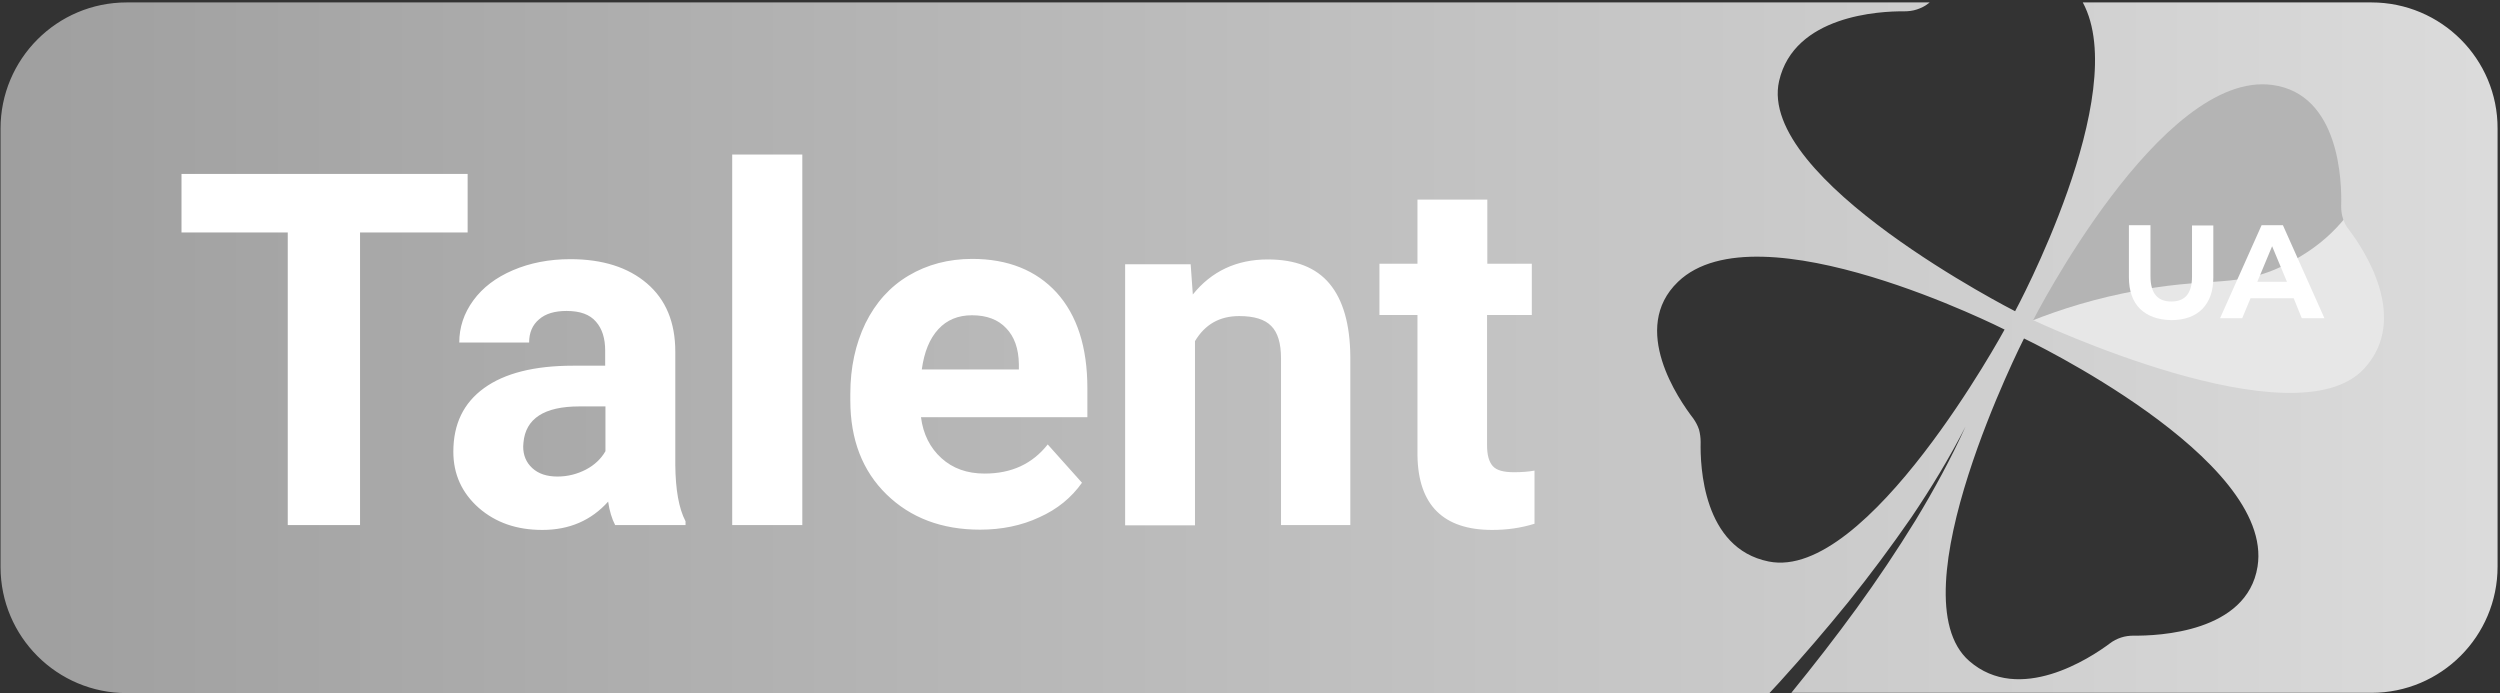 <?xml version="1.0" encoding="UTF-8"?> <svg xmlns="http://www.w3.org/2000/svg" width="927" height="257" viewBox="0 0 927 257" fill="none"><rect x="0" y="0" width="927" height="257" fill="#333333" stroke="none"/> <path d="M903.801 66.2L902.301 141L850.001 164.2L748.801 120.8C748.801 120.8 885.201 23.3 884.101 27.9C882.501 34 903.801 66.2 903.801 66.2Z" fill="#E7E7E7"></path> <path d="M590.701 27.8H43.801V233.8H590.701V27.8Z" fill="white"></path> <path d="M857.401 11.5C857.401 11.5 777.301 39.2 776.601 44.8C776.001 48.9 758.101 96.3 748.801 120.8C759.701 116.2 772.301 111.9 787.101 108.8C821.101 101.6 829.401 108 850.001 96.8C865.901 88.2 872.601 77.6 879.301 66.2L857.401 11.5Z" fill="#B4B4B4"></path> <path d="M194.1 164.1L194 165.6C194 168.8 195.1 171.5 197.4 173.6C199.7 175.7 202.8 176.7 206.7 176.7C210.5 176.7 214 175.8 217.3 174.1C220.5 172.4 222.9 170.1 224.5 167.3V150.7H214.8C201.8 150.7 194.9 155.2 194.1 164.1Z" fill="url(#paint0_linear_573_162)"></path> <path d="M879.299 0.9H772.299C790.699 34.9 747.199 115.4 747.199 115.4C747.199 115.4 651.299 66.6 659.699 30C665.299 5.7 696.999 4.1 706.099 4.2C707.699 4.2 709.299 4 710.799 3.5C712.299 3 713.799 2.3 714.999 1.3C715.199 1.2 715.299 1.1 715.499 0.9H46.999C21.099 0.9 0.199 21.9 0.199 47.7V210.2C0.199 236.1 21.199 257 46.999 257H656.099C657.299 255.7 658.599 254.3 659.799 253C668.599 243.3 677.099 233.4 685.299 223.3C693.499 213.1 701.299 202.6 708.699 191.9C715.999 181.1 722.799 169.9 728.799 158.2C723.399 170.1 717.099 181.7 710.299 192.9C703.399 204.1 696.099 215 688.399 225.6C680.699 236.2 672.599 246.6 664.299 256.8L664.199 256.9H879.299C905.199 256.9 926.099 235.9 926.099 210.1V47.7C926.199 21.9 905.199 0.9 879.299 0.9ZM133.499 194.7H106.699V86.2H67.299V64.5H173.399V86.2H133.499V194.7ZM254.199 194.7H228.099C226.899 192.4 225.999 189.5 225.499 186C219.199 193 211.099 196.5 201.099 196.5C191.599 196.5 183.799 193.8 177.499 188.3C171.299 182.8 168.099 175.9 168.099 167.5C168.099 157.2 171.899 149.4 179.499 143.9C187.099 138.4 198.099 135.6 212.499 135.6H224.399V130C224.399 125.5 223.299 121.9 220.999 119.3C218.699 116.6 215.099 115.3 210.099 115.3C205.699 115.3 202.299 116.3 199.899 118.4C197.399 120.5 196.199 123.4 196.199 127H170.299C170.299 121.4 171.999 116.2 175.499 111.4C178.999 106.6 183.899 102.9 190.199 100.2C196.499 97.5 203.599 96.1 211.499 96.1C223.399 96.1 232.899 99.1 239.899 105.1C246.899 111.1 250.399 119.5 250.399 130.4V172.4C250.499 181.6 251.699 188.5 254.199 193.3V194.7ZM297.499 194.7H271.499V57.3H297.499V194.7ZM403.199 154.7H341.499C342.299 161 344.899 166.1 349.099 169.9C353.299 173.7 358.599 175.6 365.099 175.6C375.099 175.6 382.799 172 388.499 164.8L401.199 179C397.299 184.5 392.099 188.8 385.399 191.8C378.799 194.9 371.399 196.4 363.399 196.4C349.199 196.4 337.599 192 328.699 183.3C319.799 174.6 315.299 163 315.299 148.5V146C315.299 136.3 317.199 127.6 320.899 119.9C324.699 112.2 329.999 106.3 336.899 102.2C343.799 98.1 351.699 96 360.499 96C373.699 96 384.199 100.2 391.799 108.5C399.399 116.9 403.199 128.7 403.199 144V154.7ZM500.899 194.7H474.999V132.8C474.999 127.3 473.799 123.3 471.399 120.9C468.999 118.4 464.999 117.2 459.499 117.2C452.199 117.2 446.799 120.3 443.099 126.5V194.8H417.199V98H441.499L442.299 109.2C449.199 100.6 458.499 96.2 470.099 96.2C480.399 96.2 487.999 99.2 492.999 105.2C497.999 111.2 500.599 120.2 500.699 132.2V194.7H500.899ZM568.999 194.2C563.899 195.8 558.699 196.5 553.299 196.5C535.199 196.5 525.899 187.3 525.599 169V116.8H511.499V97.8H525.599V74H551.499V97.8H567.999V116.8H551.399V165.1C551.399 168.7 552.099 171.2 553.499 172.8C554.899 174.4 557.499 175.1 561.399 175.1C564.299 175.1 566.799 174.9 568.999 174.5V194.2ZM655.799 208.2C631.399 203.3 630.399 172.7 630.599 163.9C630.599 162.4 630.399 160.8 629.999 159.3C629.499 157.8 628.799 156.5 627.899 155.2C622.499 148.2 604.199 121.8 622.199 104.5C651.899 75.9 743.299 122.2 743.299 122.2C743.299 122.2 692.499 215.7 655.799 208.2ZM837.099 210.1C833.199 234.5 800.199 235.8 791.199 235.7C789.599 235.7 787.999 235.9 786.499 236.4C784.999 236.9 783.599 237.6 782.299 238.6C775.099 244 748.799 261.3 730.199 245.1C702.199 220.7 750.499 125.5 750.499 125.5C750.499 125.5 843.499 169.8 837.099 210.1ZM876.699 136.6C851.099 164.7 753.899 118.7 753.899 118.7C753.899 118.7 801.199 25.9 842.599 31.5C867.599 34.9 868.399 67.5 868.099 76.5C868.099 78.1 868.299 79.6 868.799 81.1C869.299 82.6 869.999 84 870.999 85.2C876.399 92.3 893.699 118 876.699 136.6Z" fill="url(#paint1_linear_573_162)"></path> <path d="M360.399 116.9C355.299 116.9 351.099 118.6 347.899 122.1C344.699 125.6 342.699 130.5 341.799 137H377.799V135C377.699 129.2 376.099 124.8 373.099 121.7C370.099 118.5 365.899 116.9 360.399 116.9Z" fill="url(#paint2_linear_573_162)"></path> <path d="M793.5 114.5C790.8 111.8 789.4 107.9 789.4 102.8V83.5H797.4V102.5C797.4 108.7 800 111.8 805.1 111.8C807.6 111.8 809.5 111.1 810.8 109.6C812.1 108.1 812.8 105.8 812.8 102.6V83.6H820.7V102.9C820.7 108 819.3 111.8 816.6 114.6C813.9 117.3 810 118.7 805.1 118.7C800.1 118.6 796.3 117.2 793.5 114.5Z" fill="white"></path> <path d="M850.501 110.6H834.501L831.401 118H823.201L838.601 83.5H846.501L861.901 118H853.501L850.501 110.6ZM848.001 104.5L842.501 91.3L837.001 104.5H848.001Z" fill="white"></path> <defs> <linearGradient id="paint0_linear_573_162" x1="3.454" y1="163.71" x2="921.99" y2="163.71" gradientUnits="userSpaceOnUse"> <stop stop-color="#9D9D9D"></stop> <stop offset="1" stop-color="#D7D7D7"></stop> </linearGradient> <linearGradient id="paint1_linear_573_162" x1="3.453" y1="128.963" x2="921.989" y2="128.963" gradientUnits="userSpaceOnUse"> <stop stop-color="#9F9F9F"></stop> <stop offset="1" stop-color="#DBDBDB"></stop> </linearGradient> <linearGradient id="paint2_linear_573_162" x1="3.453" y1="127.018" x2="921.989" y2="127.018" gradientUnits="userSpaceOnUse"> <stop stop-color="#9C9C9C"></stop> <stop offset="1" stop-color="#E3E3E3"></stop> </linearGradient> </defs> </svg> 